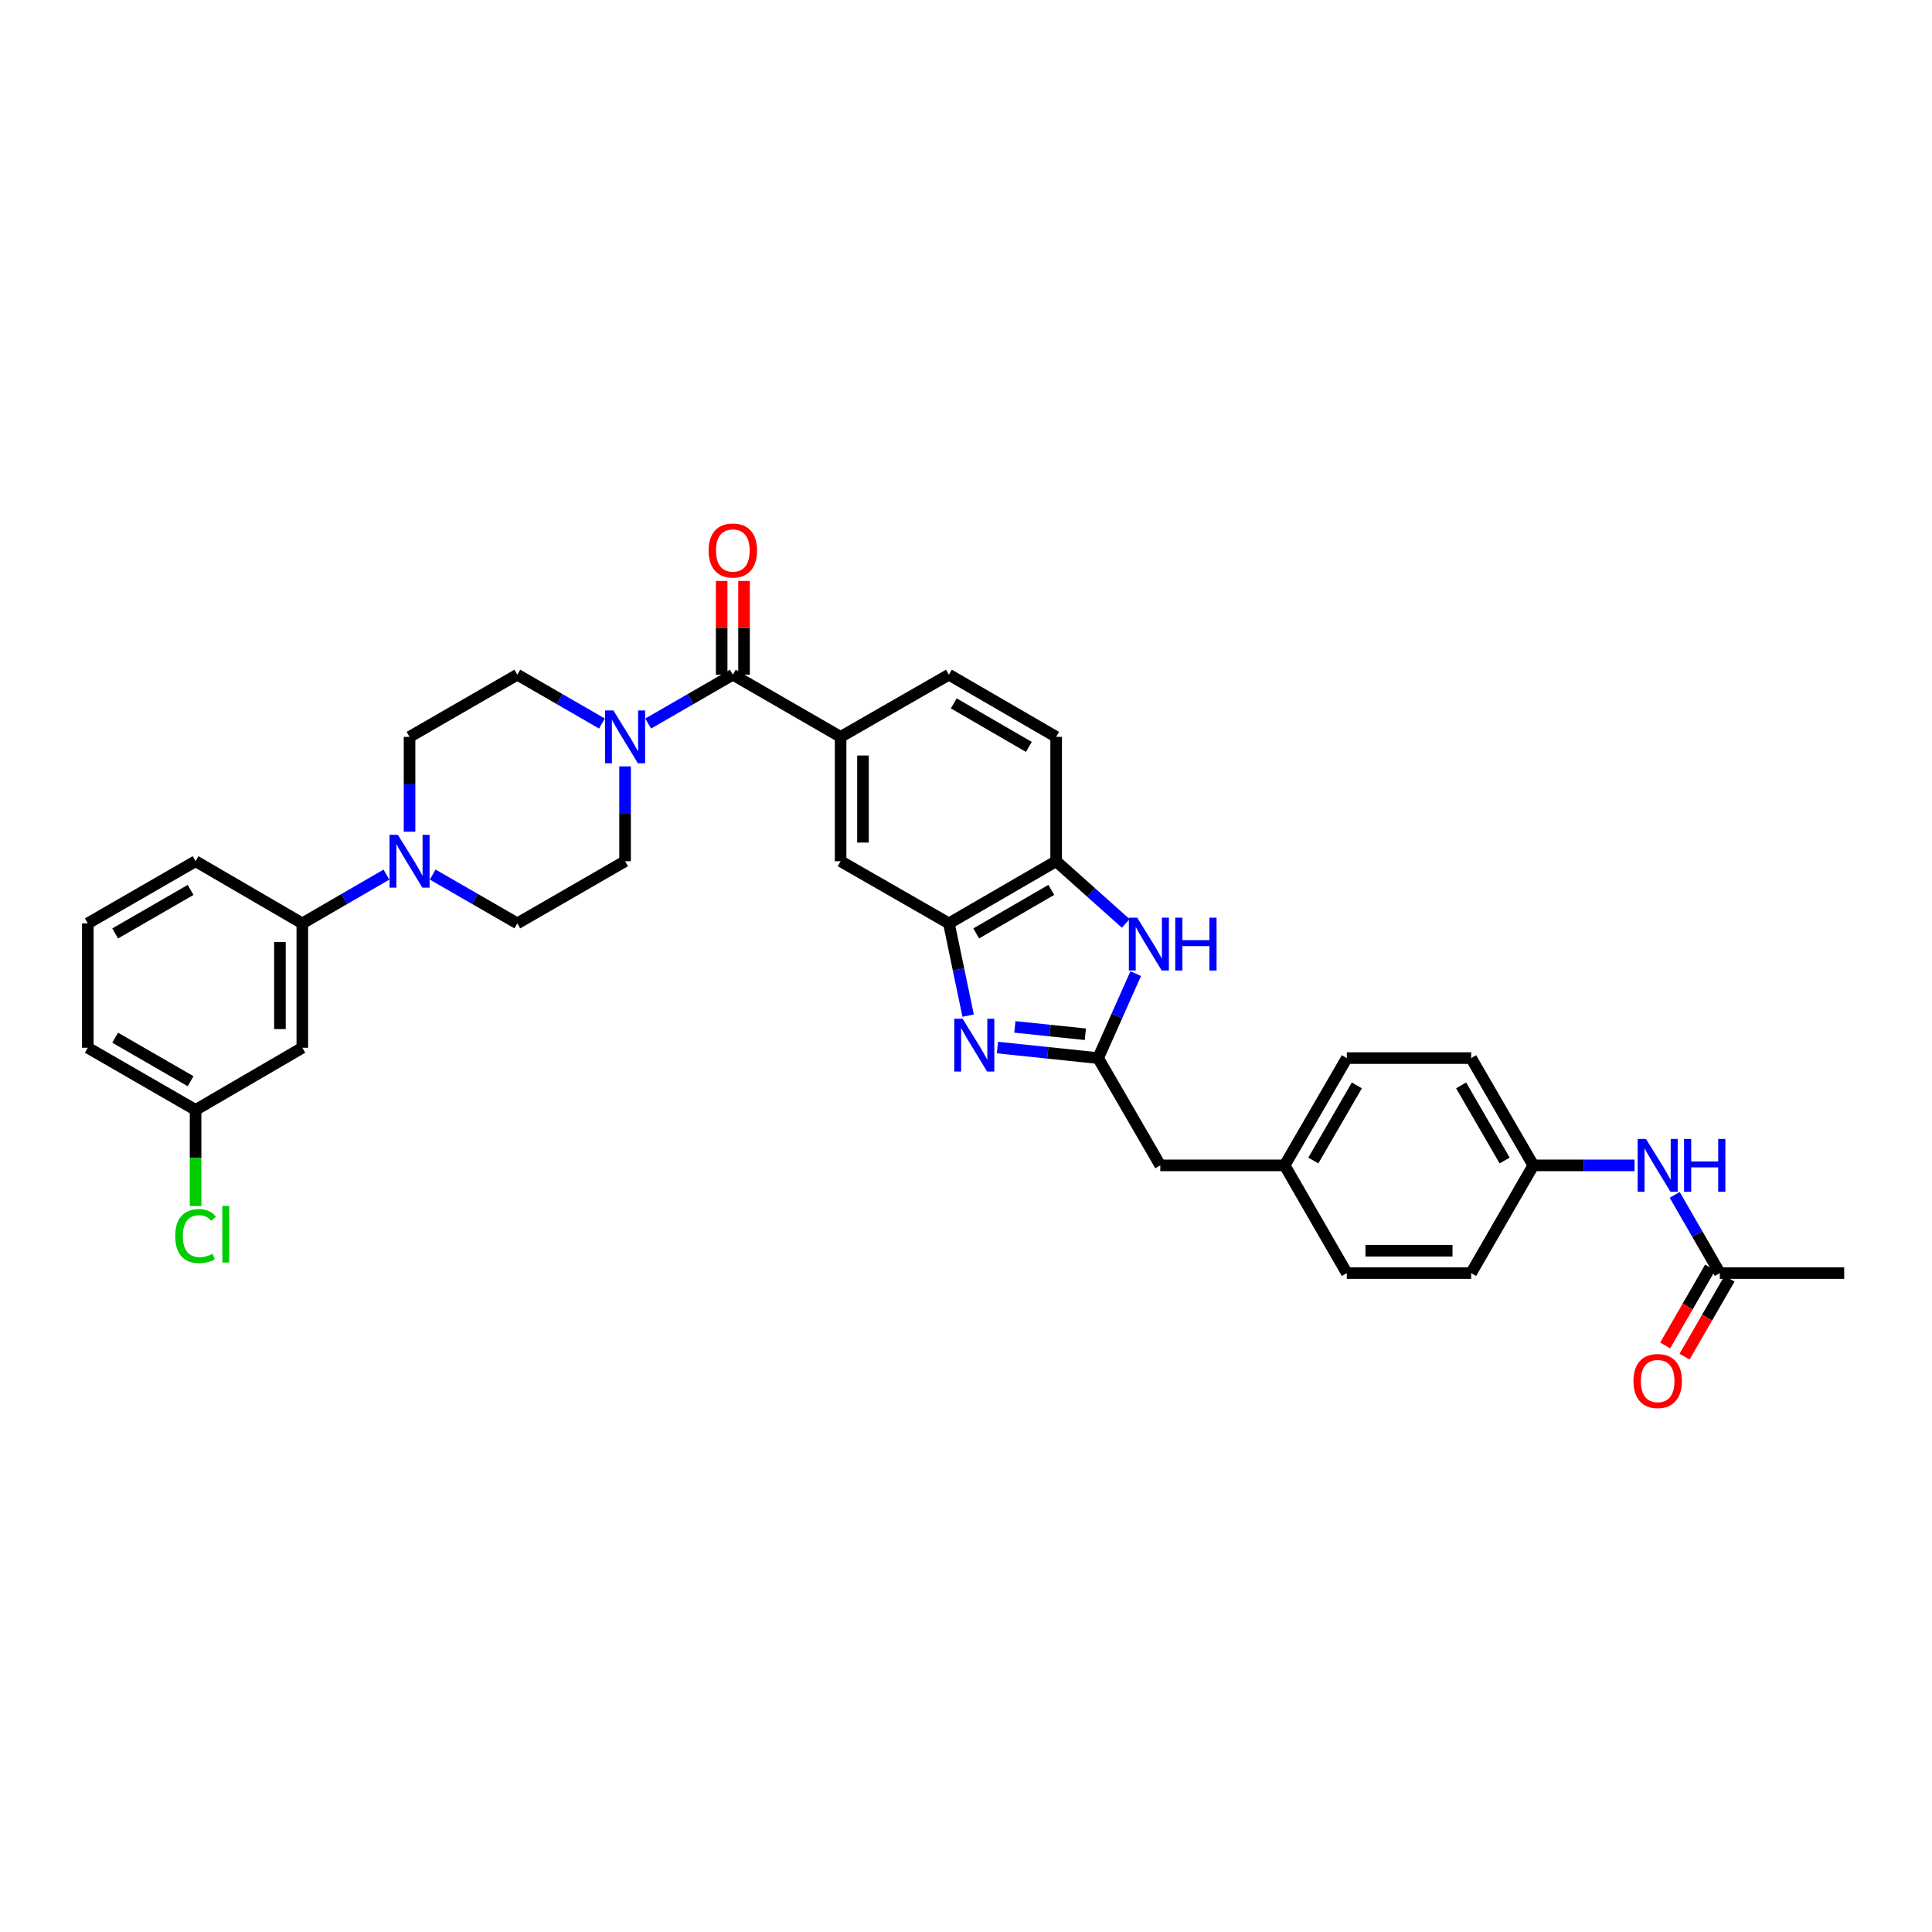 <?xml version='1.0' encoding='iso-8859-1'?>
<svg version='1.1' baseProfile='full'
              xmlns='http://www.w3.org/2000/svg'
                      xmlns:rdkit='http://www.rdkit.org/xml'
                      xmlns:xlink='http://www.w3.org/1999/xlink'
                  xml:space='preserve'
width='1000px' height='1000px' viewBox='0 0 1000 1000'>
<!-- END OF HEADER -->
<rect style='opacity:1.0;fill:#FFFFFF;stroke:none' width='1000' height='1000' x='0' y='0'> </rect>
<path class='bond-0' d='M 516.268,542.219 L 542.326,544.945' style='fill:none;fill-rule:evenodd;stroke:#0000FF;stroke-width:6px;stroke-linecap:butt;stroke-linejoin:miter;stroke-opacity:1' />
<path class='bond-0' d='M 542.326,544.945 L 568.383,547.671' style='fill:none;fill-rule:evenodd;stroke:#000000;stroke-width:6px;stroke-linecap:butt;stroke-linejoin:miter;stroke-opacity:1' />
<path class='bond-0' d='M 525.29,531.518 L 543.53,533.426' style='fill:none;fill-rule:evenodd;stroke:#0000FF;stroke-width:6px;stroke-linecap:butt;stroke-linejoin:miter;stroke-opacity:1' />
<path class='bond-0' d='M 543.53,533.426 L 561.771,535.334' style='fill:none;fill-rule:evenodd;stroke:#000000;stroke-width:6px;stroke-linecap:butt;stroke-linejoin:miter;stroke-opacity:1' />
<path class='bond-4' d='M 501.107,525.69 L 496.13,501.813' style='fill:none;fill-rule:evenodd;stroke:#0000FF;stroke-width:6px;stroke-linecap:butt;stroke-linejoin:miter;stroke-opacity:1' />
<path class='bond-4' d='M 496.13,501.813 L 491.153,477.937' style='fill:none;fill-rule:evenodd;stroke:#000000;stroke-width:6px;stroke-linecap:butt;stroke-linejoin:miter;stroke-opacity:1' />
<path class='bond-2' d='M 568.383,547.671 L 578.119,525.807' style='fill:none;fill-rule:evenodd;stroke:#000000;stroke-width:6px;stroke-linecap:butt;stroke-linejoin:miter;stroke-opacity:1' />
<path class='bond-2' d='M 578.119,525.807 L 587.855,503.944' style='fill:none;fill-rule:evenodd;stroke:#0000FF;stroke-width:6px;stroke-linecap:butt;stroke-linejoin:miter;stroke-opacity:1' />
<path class='bond-20' d='M 568.383,547.671 L 600.567,603.198' style='fill:none;fill-rule:evenodd;stroke:#000000;stroke-width:6px;stroke-linecap:butt;stroke-linejoin:miter;stroke-opacity:1' />
<path class='bond-1' d='M 379.32,349.22 L 435.098,381.404' style='fill:none;fill-rule:evenodd;stroke:#000000;stroke-width:6px;stroke-linecap:butt;stroke-linejoin:miter;stroke-opacity:1' />
<path class='bond-3' d='M 379.32,349.22 L 357.415,361.857' style='fill:none;fill-rule:evenodd;stroke:#000000;stroke-width:6px;stroke-linecap:butt;stroke-linejoin:miter;stroke-opacity:1' />
<path class='bond-3' d='M 357.415,361.857 L 335.511,374.495' style='fill:none;fill-rule:evenodd;stroke:#0000FF;stroke-width:6px;stroke-linecap:butt;stroke-linejoin:miter;stroke-opacity:1' />
<path class='bond-17' d='M 385.111,349.22 L 385.111,324.966' style='fill:none;fill-rule:evenodd;stroke:#000000;stroke-width:6px;stroke-linecap:butt;stroke-linejoin:miter;stroke-opacity:1' />
<path class='bond-17' d='M 385.111,324.966 L 385.111,300.713' style='fill:none;fill-rule:evenodd;stroke:#FF0000;stroke-width:6px;stroke-linecap:butt;stroke-linejoin:miter;stroke-opacity:1' />
<path class='bond-17' d='M 373.529,349.22 L 373.529,324.966' style='fill:none;fill-rule:evenodd;stroke:#000000;stroke-width:6px;stroke-linecap:butt;stroke-linejoin:miter;stroke-opacity:1' />
<path class='bond-17' d='M 373.529,324.966 L 373.529,300.713' style='fill:none;fill-rule:evenodd;stroke:#FF0000;stroke-width:6px;stroke-linecap:butt;stroke-linejoin:miter;stroke-opacity:1' />
<path class='bond-34' d='M 582.685,477.96 L 564.673,461.863' style='fill:none;fill-rule:evenodd;stroke:#0000FF;stroke-width:6px;stroke-linecap:butt;stroke-linejoin:miter;stroke-opacity:1' />
<path class='bond-34' d='M 564.673,461.863 L 546.661,445.765' style='fill:none;fill-rule:evenodd;stroke:#000000;stroke-width:6px;stroke-linecap:butt;stroke-linejoin:miter;stroke-opacity:1' />
<path class='bond-13' d='M 323.535,396.679 L 323.535,421.222' style='fill:none;fill-rule:evenodd;stroke:#0000FF;stroke-width:6px;stroke-linecap:butt;stroke-linejoin:miter;stroke-opacity:1' />
<path class='bond-13' d='M 323.535,421.222 L 323.535,445.765' style='fill:none;fill-rule:evenodd;stroke:#000000;stroke-width:6px;stroke-linecap:butt;stroke-linejoin:miter;stroke-opacity:1' />
<path class='bond-14' d='M 311.56,374.493 L 289.665,361.856' style='fill:none;fill-rule:evenodd;stroke:#0000FF;stroke-width:6px;stroke-linecap:butt;stroke-linejoin:miter;stroke-opacity:1' />
<path class='bond-14' d='M 289.665,361.856 L 267.77,349.22' style='fill:none;fill-rule:evenodd;stroke:#000000;stroke-width:6px;stroke-linecap:butt;stroke-linejoin:miter;stroke-opacity:1' />
<path class='bond-7' d='M 491.153,477.937 L 546.661,445.765' style='fill:none;fill-rule:evenodd;stroke:#000000;stroke-width:6px;stroke-linecap:butt;stroke-linejoin:miter;stroke-opacity:1' />
<path class='bond-7' d='M 505.287,483.131 L 544.142,460.611' style='fill:none;fill-rule:evenodd;stroke:#000000;stroke-width:6px;stroke-linecap:butt;stroke-linejoin:miter;stroke-opacity:1' />
<path class='bond-8' d='M 491.153,477.937 L 435.098,445.765' style='fill:none;fill-rule:evenodd;stroke:#000000;stroke-width:6px;stroke-linecap:butt;stroke-linejoin:miter;stroke-opacity:1' />
<path class='bond-5' d='M 211.985,430.49 L 211.985,405.947' style='fill:none;fill-rule:evenodd;stroke:#0000FF;stroke-width:6px;stroke-linecap:butt;stroke-linejoin:miter;stroke-opacity:1' />
<path class='bond-5' d='M 211.985,405.947 L 211.985,381.404' style='fill:none;fill-rule:evenodd;stroke:#000000;stroke-width:6px;stroke-linecap:butt;stroke-linejoin:miter;stroke-opacity:1' />
<path class='bond-9' d='M 200.016,452.703 L 178.246,465.32' style='fill:none;fill-rule:evenodd;stroke:#0000FF;stroke-width:6px;stroke-linecap:butt;stroke-linejoin:miter;stroke-opacity:1' />
<path class='bond-9' d='M 178.246,465.32 L 156.477,477.937' style='fill:none;fill-rule:evenodd;stroke:#000000;stroke-width:6px;stroke-linecap:butt;stroke-linejoin:miter;stroke-opacity:1' />
<path class='bond-37' d='M 223.96,452.672 L 245.865,465.304' style='fill:none;fill-rule:evenodd;stroke:#0000FF;stroke-width:6px;stroke-linecap:butt;stroke-linejoin:miter;stroke-opacity:1' />
<path class='bond-37' d='M 245.865,465.304 L 267.77,477.937' style='fill:none;fill-rule:evenodd;stroke:#000000;stroke-width:6px;stroke-linecap:butt;stroke-linejoin:miter;stroke-opacity:1' />
<path class='bond-6' d='M 435.098,381.404 L 435.098,445.765' style='fill:none;fill-rule:evenodd;stroke:#000000;stroke-width:6px;stroke-linecap:butt;stroke-linejoin:miter;stroke-opacity:1' />
<path class='bond-6' d='M 446.68,391.058 L 446.68,436.111' style='fill:none;fill-rule:evenodd;stroke:#000000;stroke-width:6px;stroke-linecap:butt;stroke-linejoin:miter;stroke-opacity:1' />
<path class='bond-18' d='M 435.098,381.404 L 491.153,349.22' style='fill:none;fill-rule:evenodd;stroke:#000000;stroke-width:6px;stroke-linecap:butt;stroke-linejoin:miter;stroke-opacity:1' />
<path class='bond-19' d='M 546.661,445.765 L 546.661,381.404' style='fill:none;fill-rule:evenodd;stroke:#000000;stroke-width:6px;stroke-linecap:butt;stroke-linejoin:miter;stroke-opacity:1' />
<path class='bond-10' d='M 156.477,477.937 L 156.477,542.317' style='fill:none;fill-rule:evenodd;stroke:#000000;stroke-width:6px;stroke-linecap:butt;stroke-linejoin:miter;stroke-opacity:1' />
<path class='bond-10' d='M 144.895,487.594 L 144.895,532.66' style='fill:none;fill-rule:evenodd;stroke:#000000;stroke-width:6px;stroke-linecap:butt;stroke-linejoin:miter;stroke-opacity:1' />
<path class='bond-30' d='M 156.477,477.937 L 101.233,445.765' style='fill:none;fill-rule:evenodd;stroke:#000000;stroke-width:6px;stroke-linecap:butt;stroke-linejoin:miter;stroke-opacity:1' />
<path class='bond-23' d='M 156.477,542.317 L 101.233,574.488' style='fill:none;fill-rule:evenodd;stroke:#000000;stroke-width:6px;stroke-linecap:butt;stroke-linejoin:miter;stroke-opacity:1' />
<path class='bond-11' d='M 890.184,658.95 L 878.506,638.712' style='fill:none;fill-rule:evenodd;stroke:#000000;stroke-width:6px;stroke-linecap:butt;stroke-linejoin:miter;stroke-opacity:1' />
<path class='bond-11' d='M 878.506,638.712 L 866.827,618.473' style='fill:none;fill-rule:evenodd;stroke:#0000FF;stroke-width:6px;stroke-linecap:butt;stroke-linejoin:miter;stroke-opacity:1' />
<path class='bond-21' d='M 885.167,656.058 L 873.531,676.238' style='fill:none;fill-rule:evenodd;stroke:#000000;stroke-width:6px;stroke-linecap:butt;stroke-linejoin:miter;stroke-opacity:1' />
<path class='bond-21' d='M 873.531,676.238 L 861.894,696.418' style='fill:none;fill-rule:evenodd;stroke:#FF0000;stroke-width:6px;stroke-linecap:butt;stroke-linejoin:miter;stroke-opacity:1' />
<path class='bond-21' d='M 895.2,661.843 L 883.564,682.023' style='fill:none;fill-rule:evenodd;stroke:#000000;stroke-width:6px;stroke-linecap:butt;stroke-linejoin:miter;stroke-opacity:1' />
<path class='bond-21' d='M 883.564,682.023 L 871.927,702.203' style='fill:none;fill-rule:evenodd;stroke:#FF0000;stroke-width:6px;stroke-linecap:butt;stroke-linejoin:miter;stroke-opacity:1' />
<path class='bond-32' d='M 890.184,658.95 L 954.545,658.95' style='fill:none;fill-rule:evenodd;stroke:#000000;stroke-width:6px;stroke-linecap:butt;stroke-linejoin:miter;stroke-opacity:1' />
<path class='bond-12' d='M 846.038,603.198 L 819.845,603.198' style='fill:none;fill-rule:evenodd;stroke:#0000FF;stroke-width:6px;stroke-linecap:butt;stroke-linejoin:miter;stroke-opacity:1' />
<path class='bond-12' d='M 819.845,603.198 L 793.651,603.198' style='fill:none;fill-rule:evenodd;stroke:#000000;stroke-width:6px;stroke-linecap:butt;stroke-linejoin:miter;stroke-opacity:1' />
<path class='bond-16' d='M 323.535,445.765 L 267.77,477.937' style='fill:none;fill-rule:evenodd;stroke:#000000;stroke-width:6px;stroke-linecap:butt;stroke-linejoin:miter;stroke-opacity:1' />
<path class='bond-15' d='M 267.77,349.22 L 211.985,381.404' style='fill:none;fill-rule:evenodd;stroke:#000000;stroke-width:6px;stroke-linecap:butt;stroke-linejoin:miter;stroke-opacity:1' />
<path class='bond-35' d='M 491.153,349.22 L 546.661,381.404' style='fill:none;fill-rule:evenodd;stroke:#000000;stroke-width:6px;stroke-linecap:butt;stroke-linejoin:miter;stroke-opacity:1' />
<path class='bond-35' d='M 493.67,364.067 L 532.526,386.596' style='fill:none;fill-rule:evenodd;stroke:#000000;stroke-width:6px;stroke-linecap:butt;stroke-linejoin:miter;stroke-opacity:1' />
<path class='bond-24' d='M 600.567,603.198 L 664.928,603.198' style='fill:none;fill-rule:evenodd;stroke:#000000;stroke-width:6px;stroke-linecap:butt;stroke-linejoin:miter;stroke-opacity:1' />
<path class='bond-22' d='M 793.651,603.198 L 761.467,547.671' style='fill:none;fill-rule:evenodd;stroke:#000000;stroke-width:6px;stroke-linecap:butt;stroke-linejoin:miter;stroke-opacity:1' />
<path class='bond-22' d='M 778.804,600.677 L 756.275,561.807' style='fill:none;fill-rule:evenodd;stroke:#000000;stroke-width:6px;stroke-linecap:butt;stroke-linejoin:miter;stroke-opacity:1' />
<path class='bond-36' d='M 793.651,603.198 L 761.467,658.95' style='fill:none;fill-rule:evenodd;stroke:#000000;stroke-width:6px;stroke-linecap:butt;stroke-linejoin:miter;stroke-opacity:1' />
<path class='bond-25' d='M 101.233,574.488 L 101.233,599.369' style='fill:none;fill-rule:evenodd;stroke:#000000;stroke-width:6px;stroke-linecap:butt;stroke-linejoin:miter;stroke-opacity:1' />
<path class='bond-25' d='M 101.233,599.369 L 101.233,624.25' style='fill:none;fill-rule:evenodd;stroke:#00CC00;stroke-width:6px;stroke-linecap:butt;stroke-linejoin:miter;stroke-opacity:1' />
<path class='bond-38' d='M 101.233,574.488 L 45.455,542.317' style='fill:none;fill-rule:evenodd;stroke:#000000;stroke-width:6px;stroke-linecap:butt;stroke-linejoin:miter;stroke-opacity:1' />
<path class='bond-38' d='M 98.653,559.63 L 59.608,537.111' style='fill:none;fill-rule:evenodd;stroke:#000000;stroke-width:6px;stroke-linecap:butt;stroke-linejoin:miter;stroke-opacity:1' />
<path class='bond-28' d='M 664.928,603.198 L 697.106,658.95' style='fill:none;fill-rule:evenodd;stroke:#000000;stroke-width:6px;stroke-linecap:butt;stroke-linejoin:miter;stroke-opacity:1' />
<path class='bond-29' d='M 664.928,603.198 L 697.106,547.671' style='fill:none;fill-rule:evenodd;stroke:#000000;stroke-width:6px;stroke-linecap:butt;stroke-linejoin:miter;stroke-opacity:1' />
<path class='bond-29' d='M 679.776,600.676 L 702.3,561.807' style='fill:none;fill-rule:evenodd;stroke:#000000;stroke-width:6px;stroke-linecap:butt;stroke-linejoin:miter;stroke-opacity:1' />
<path class='bond-26' d='M 761.467,658.95 L 697.106,658.95' style='fill:none;fill-rule:evenodd;stroke:#000000;stroke-width:6px;stroke-linecap:butt;stroke-linejoin:miter;stroke-opacity:1' />
<path class='bond-26' d='M 751.813,647.369 L 706.76,647.369' style='fill:none;fill-rule:evenodd;stroke:#000000;stroke-width:6px;stroke-linecap:butt;stroke-linejoin:miter;stroke-opacity:1' />
<path class='bond-27' d='M 761.467,547.671 L 697.106,547.671' style='fill:none;fill-rule:evenodd;stroke:#000000;stroke-width:6px;stroke-linecap:butt;stroke-linejoin:miter;stroke-opacity:1' />
<path class='bond-31' d='M 101.233,445.765 L 45.455,477.937' style='fill:none;fill-rule:evenodd;stroke:#000000;stroke-width:6px;stroke-linecap:butt;stroke-linejoin:miter;stroke-opacity:1' />
<path class='bond-31' d='M 98.653,460.624 L 59.608,483.143' style='fill:none;fill-rule:evenodd;stroke:#000000;stroke-width:6px;stroke-linecap:butt;stroke-linejoin:miter;stroke-opacity:1' />
<path class='bond-33' d='M 45.455,477.937 L 45.455,542.317' style='fill:none;fill-rule:evenodd;stroke:#000000;stroke-width:6px;stroke-linecap:butt;stroke-linejoin:miter;stroke-opacity:1' />
<path  class='atom-0' d='M 498.25 527.3
L 507.206 541.777
Q 508.094 543.205, 509.523 545.792
Q 510.951 548.378, 511.028 548.533
L 511.028 527.3
L 514.657 527.3
L 514.657 554.632
L 510.912 554.632
L 501.3 538.804
Q 500.18 536.951, 498.983 534.828
Q 497.825 532.705, 497.478 532.048
L 497.478 554.632
L 493.926 554.632
L 493.926 527.3
L 498.25 527.3
' fill='#0000FF'/>
<path  class='atom-3' d='M 588.619 474.996
L 597.575 489.473
Q 598.463 490.901, 599.891 493.488
Q 601.32 496.075, 601.397 496.229
L 601.397 474.996
L 605.026 474.996
L 605.026 502.329
L 601.281 502.329
L 591.668 486.5
Q 590.549 484.647, 589.352 482.524
Q 588.194 480.401, 587.846 479.745
L 587.846 502.329
L 584.295 502.329
L 584.295 474.996
L 588.619 474.996
' fill='#0000FF'/>
<path  class='atom-3' d='M 608.307 474.996
L 612.013 474.996
L 612.013 486.616
L 625.988 486.616
L 625.988 474.996
L 629.695 474.996
L 629.695 502.329
L 625.988 502.329
L 625.988 489.705
L 612.013 489.705
L 612.013 502.329
L 608.307 502.329
L 608.307 474.996
' fill='#0000FF'/>
<path  class='atom-4' d='M 317.493 367.738
L 326.45 382.215
Q 327.338 383.643, 328.766 386.23
Q 330.195 388.816, 330.272 388.971
L 330.272 367.738
L 333.901 367.738
L 333.901 395.07
L 330.156 395.07
L 320.543 379.242
Q 319.424 377.389, 318.227 375.266
Q 317.069 373.142, 316.721 372.486
L 316.721 395.07
L 313.17 395.07
L 313.17 367.738
L 317.493 367.738
' fill='#0000FF'/>
<path  class='atom-6' d='M 205.943 432.099
L 214.9 446.576
Q 215.788 448.005, 217.216 450.591
Q 218.644 453.178, 218.722 453.332
L 218.722 432.099
L 222.351 432.099
L 222.351 459.432
L 218.606 459.432
L 208.993 443.604
Q 207.874 441.75, 206.677 439.627
Q 205.519 437.504, 205.171 436.848
L 205.171 459.432
L 201.619 459.432
L 201.619 432.099
L 205.943 432.099
' fill='#0000FF'/>
<path  class='atom-13' d='M 851.971 589.532
L 860.928 604.009
Q 861.815 605.437, 863.244 608.024
Q 864.672 610.61, 864.749 610.765
L 864.749 589.532
L 868.378 589.532
L 868.378 616.864
L 864.634 616.864
L 855.021 601.036
Q 853.901 599.183, 852.705 597.06
Q 851.546 594.936, 851.199 594.28
L 851.199 616.864
L 847.647 616.864
L 847.647 589.532
L 851.971 589.532
' fill='#0000FF'/>
<path  class='atom-13' d='M 871.66 589.532
L 875.366 589.532
L 875.366 601.152
L 889.341 601.152
L 889.341 589.532
L 893.047 589.532
L 893.047 616.864
L 889.341 616.864
L 889.341 604.24
L 875.366 604.24
L 875.366 616.864
L 871.66 616.864
L 871.66 589.532
' fill='#0000FF'/>
<path  class='atom-18' d='M 366.773 284.936
Q 366.773 278.373, 370.016 274.705
Q 373.259 271.038, 379.32 271.038
Q 385.381 271.038, 388.624 274.705
Q 391.867 278.373, 391.867 284.936
Q 391.867 291.576, 388.585 295.359
Q 385.304 299.104, 379.32 299.104
Q 373.297 299.104, 370.016 295.359
Q 366.773 291.614, 366.773 284.936
M 379.32 296.015
Q 383.489 296.015, 385.728 293.236
Q 388.006 290.418, 388.006 284.936
Q 388.006 279.57, 385.728 276.867
Q 383.489 274.126, 379.32 274.126
Q 375.15 274.126, 372.873 276.829
Q 370.634 279.531, 370.634 284.936
Q 370.634 290.456, 372.873 293.236
Q 375.15 296.015, 379.32 296.015
' fill='#FF0000'/>
<path  class='atom-22' d='M 845.466 714.819
Q 845.466 708.256, 848.709 704.588
Q 851.952 700.921, 858.013 700.921
Q 864.074 700.921, 867.317 704.588
Q 870.56 708.256, 870.56 714.819
Q 870.56 721.459, 867.278 725.242
Q 863.997 728.987, 858.013 728.987
Q 851.99 728.987, 848.709 725.242
Q 845.466 721.497, 845.466 714.819
M 858.013 725.898
Q 862.182 725.898, 864.421 723.119
Q 866.699 720.301, 866.699 714.819
Q 866.699 709.453, 864.421 706.75
Q 862.182 704.009, 858.013 704.009
Q 853.843 704.009, 851.566 706.712
Q 849.327 709.414, 849.327 714.819
Q 849.327 720.339, 851.566 723.119
Q 853.843 725.898, 858.013 725.898
' fill='#FF0000'/>
<path  class='atom-26' d='M 90.694 639.796
Q 90.694 633.001, 93.859 629.45
Q 97.063 625.859, 103.124 625.859
Q 108.761 625.859, 111.772 629.836
L 109.224 631.92
Q 107.024 629.025, 103.124 629.025
Q 98.994 629.025, 96.793 631.804
Q 94.631 634.545, 94.631 639.796
Q 94.631 645.2, 96.87 647.98
Q 99.148 650.76, 103.549 650.76
Q 106.56 650.76, 110.073 648.945
L 111.154 651.841
Q 109.726 652.767, 107.564 653.308
Q 105.402 653.848, 103.009 653.848
Q 97.063 653.848, 93.859 650.219
Q 90.694 646.59, 90.694 639.796
' fill='#00CC00'/>
<path  class='atom-26' d='M 115.092 624.199
L 118.644 624.199
L 118.644 653.501
L 115.092 653.501
L 115.092 624.199
' fill='#00CC00'/>
</svg>
